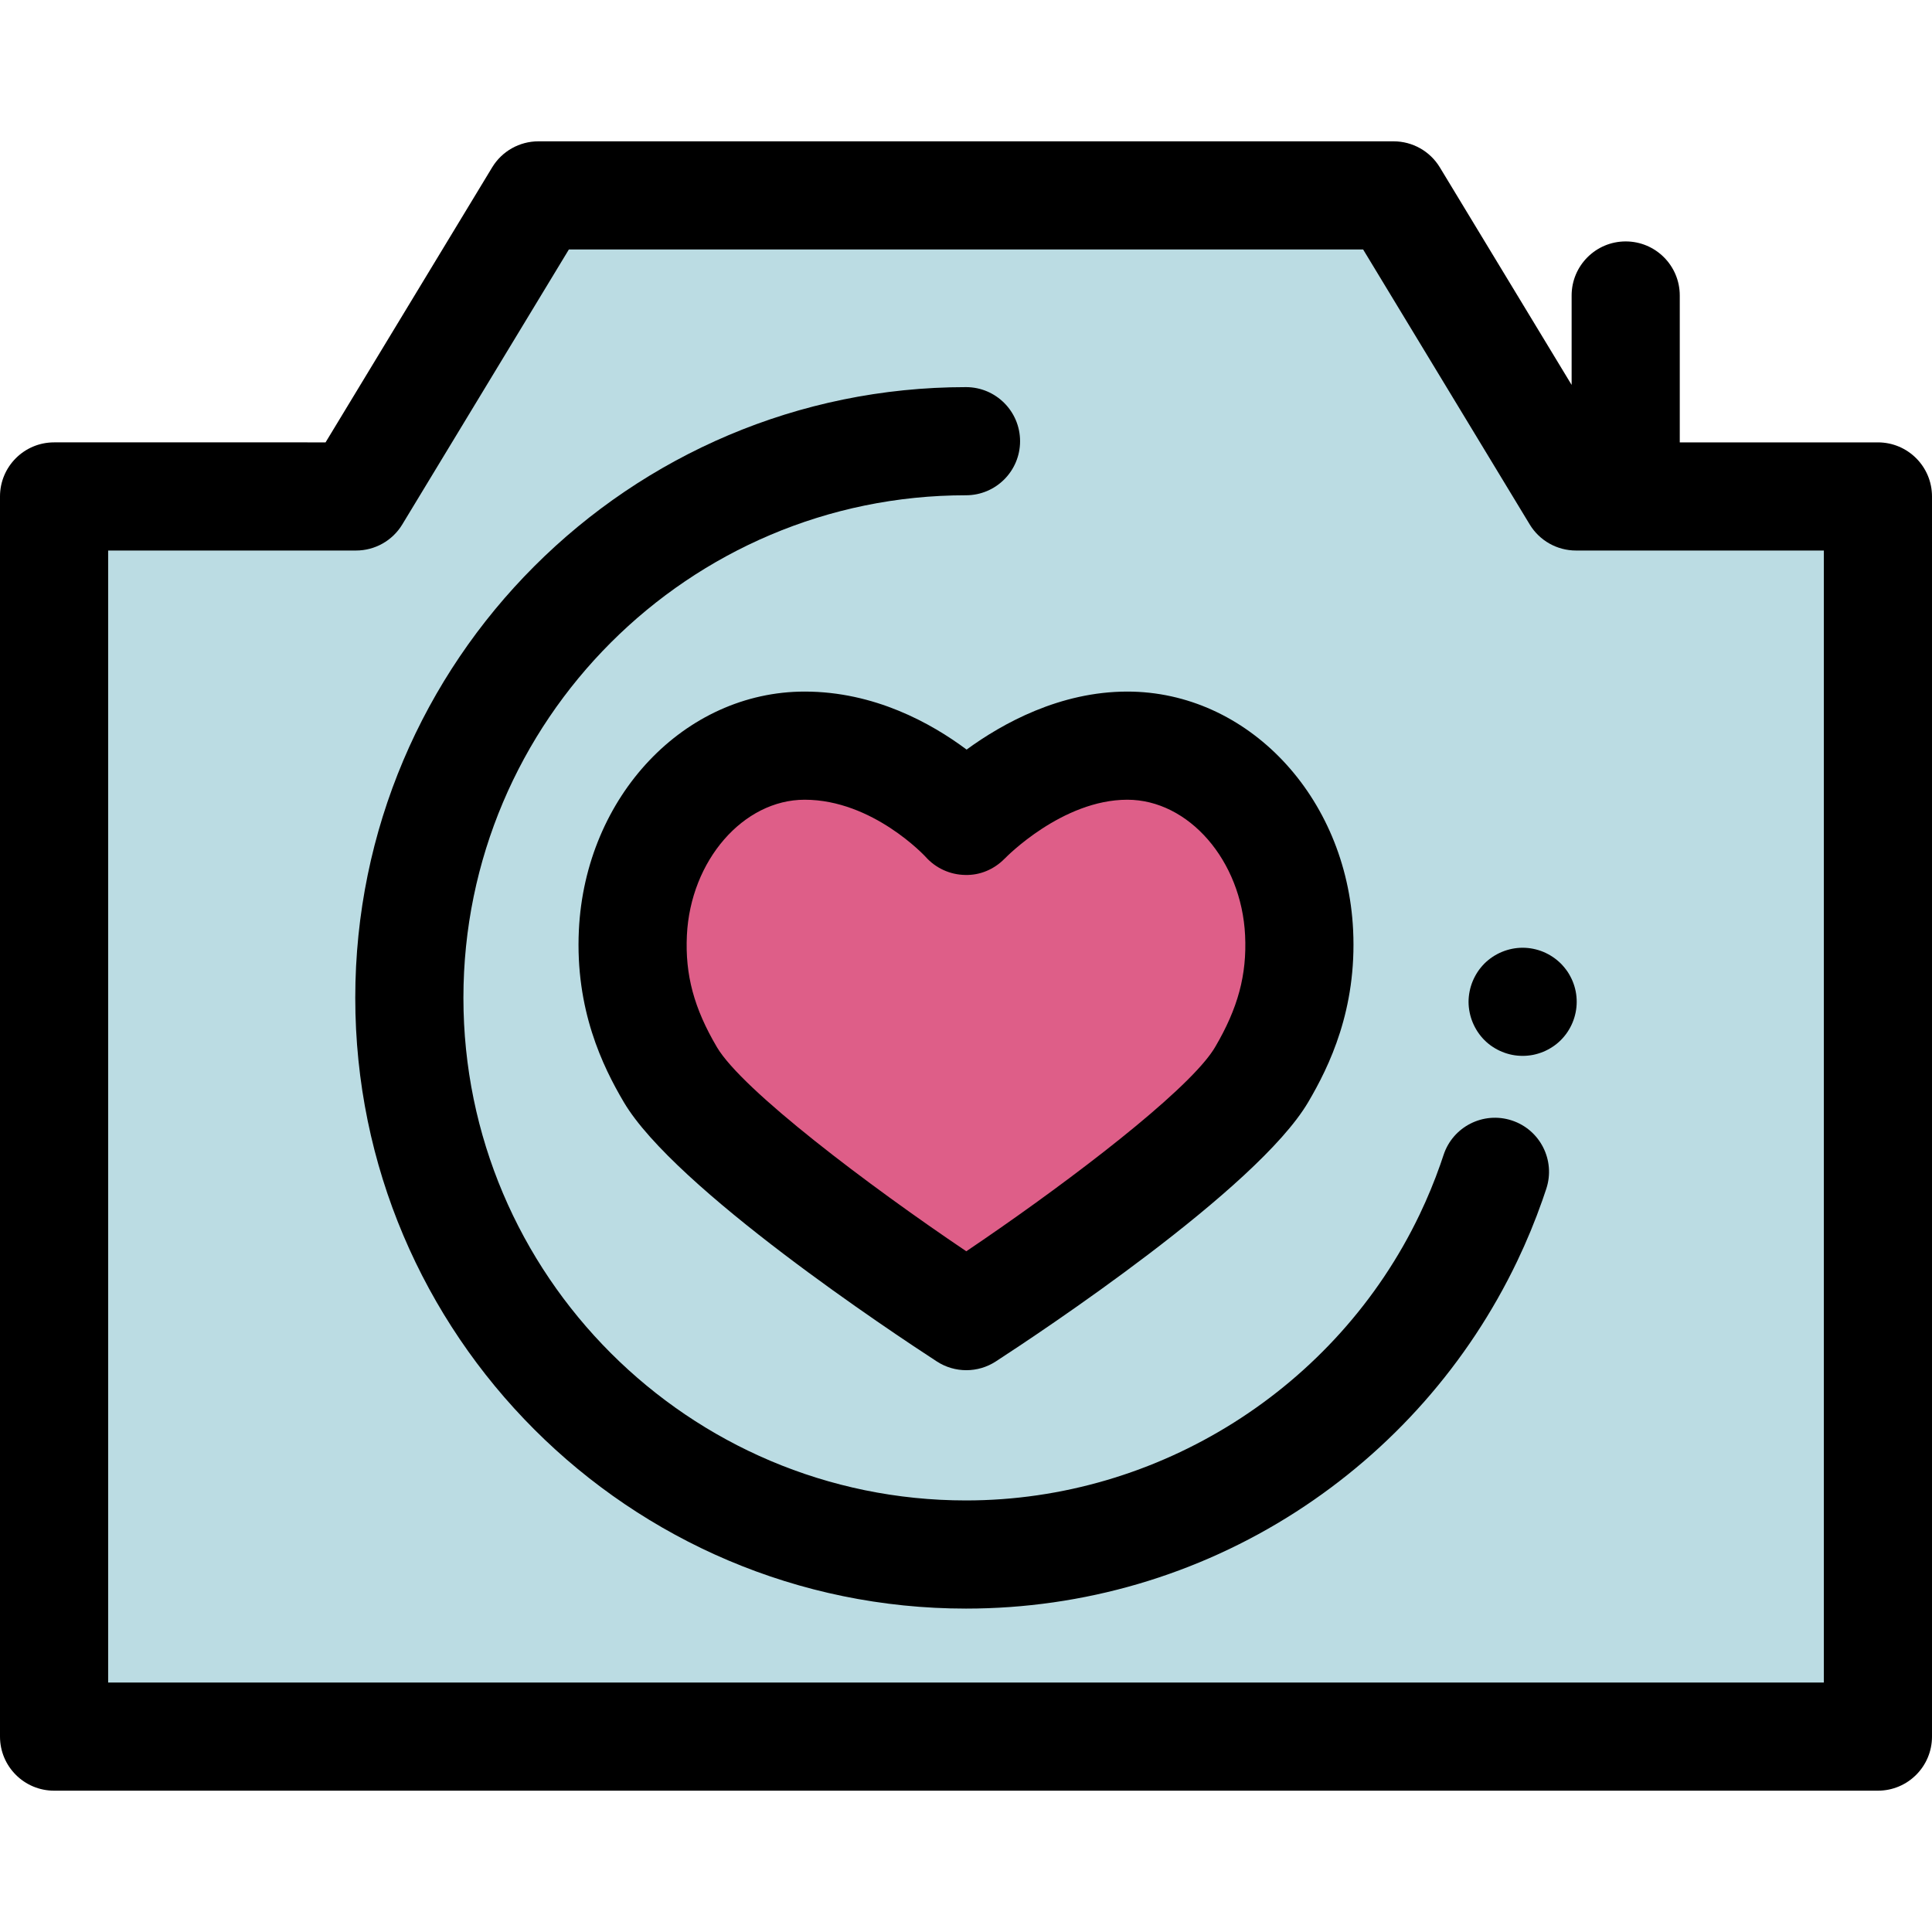 <?xml version="1.0" encoding="iso-8859-1"?>
<!-- Uploaded to: SVG Repo, www.svgrepo.com, Generator: SVG Repo Mixer Tools -->
<svg height="800px" width="800px" version="1.1" id="Layer_1" xmlns="http://www.w3.org/2000/svg" xmlns:xlink="http://www.w3.org/1999/xlink" 
	 viewBox="0 0 512 512" xml:space="preserve">
<path style="fill:#BBDCE3;" d="M417.65,131.565L369.316,51.78H142.684L94.35,131.565H14.33V460.22h483.34V131.565H417.65z
	 M334.346,284.795c-12.546,21.313-78.265,63.992-78.265,63.992s-65.962-42.861-78.427-63.992
	c-6.241-10.578-10.667-22.253-9.934-37.596c1.301-27.161,21.181-49.592,45.528-49.592c25.032,0,42.752,19.936,42.752,19.936
	s18.795-19.936,42.751-19.936c24.348,0,44.227,22.431,45.528,49.592C345.014,262.541,340.601,274.17,334.346,284.795z"/>
<path style="fill:#DE5E88;" d="M298.751,197.606c-23.955,0-42.751,19.936-42.751,19.936s-17.72-19.936-42.752-19.936
	c-24.347,0-44.227,22.431-45.528,49.592c-0.734,15.343,3.693,27.019,9.934,37.596c12.464,21.13,78.427,63.992,78.427,63.992
	s65.719-42.678,78.265-63.992c6.254-10.624,10.669-22.253,9.934-37.596C342.978,220.037,323.099,197.606,298.751,197.606"/>
<path d="M497.67,117.235h-52.514V78.308c0-7.913-6.416-14.33-14.33-14.33s-14.33,6.417-14.33,14.33v23.695l-34.924-57.647
	c-2.597-4.286-7.244-6.904-12.256-6.904H142.684c-5.013,0-9.66,2.618-12.256,6.904l-44.151,72.878H14.33
	c-7.914,0-14.33,6.417-14.33,14.33v328.655c0,7.913,6.416,14.33,14.33,14.33h483.34c7.914,0,14.33-6.417,14.33-14.33V131.565
	C512,123.65,505.585,117.235,497.67,117.235z M483.34,445.889H28.66V145.895h65.69c5.013,0,9.66-2.618,12.256-6.904l44.151-72.878
	h210.487l44.151,72.878c2.597,4.286,7.244,6.904,12.256,6.904h65.69v299.994H483.34z"/>
<path d="M400.643,296.931c-7.518-2.465-15.615,1.626-18.084,9.145c-0.275,0.837-0.559,1.669-0.85,2.499
	c-1.581,4.501-3.428,8.969-5.491,13.281c-22.028,46.032-69.217,75.777-120.218,75.777c-73.441,0-133.191-59.749-133.191-133.19
	c0-73.443,59.749-133.191,133.191-133.191c7.914,0,14.33-6.417,14.33-14.33s-6.416-14.33-14.33-14.33
	c-89.244,0-161.851,72.607-161.851,161.851s72.606,161.85,161.851,161.85c31.126,0,61.357-8.862,87.427-25.623
	c25.371-16.313,45.65-39.288,58.643-66.441c2.511-5.246,4.758-10.683,6.681-16.16c0.355-1.013,0.702-2.031,1.037-3.052
	C412.256,307.497,408.164,299.4,400.643,296.931z"/>
<path d="M416.753,260.012c-0.358-0.86-0.802-1.691-1.318-2.479c-0.53-0.772-1.132-1.505-1.791-2.178
	c-0.659-0.659-1.39-1.247-2.178-1.777c-0.774-0.514-1.605-0.96-2.465-1.318s-1.763-0.629-2.68-0.817
	c-1.849-0.373-3.754-0.373-5.603,0c-0.917,0.188-1.82,0.459-2.68,0.817c-0.874,0.358-1.705,0.804-2.479,1.318
	c-0.788,0.53-1.519,1.118-2.178,1.777c-0.659,0.674-1.261,1.404-1.777,2.178c-0.516,0.79-0.96,1.621-1.318,2.479
	s-0.631,1.763-0.817,2.68c-0.186,0.93-0.287,1.877-0.287,2.809c0,0.931,0.1,1.877,0.287,2.794c0.186,0.917,0.459,1.82,0.817,2.68
	s0.802,1.691,1.318,2.478c0.516,0.774,1.118,1.52,1.777,2.18c0.659,0.659,1.39,1.261,2.178,1.775
	c0.774,0.516,1.605,0.96,2.479,1.318c0.86,0.358,1.763,0.631,2.68,0.817c0.917,0.186,1.863,0.272,2.794,0.272
	c0.946,0,1.877-0.087,2.809-0.272c0.903-0.186,1.806-0.459,2.68-0.817c0.86-0.358,1.691-0.802,2.465-1.318
	c0.788-0.514,1.519-1.116,2.178-1.775c2.68-2.68,4.199-6.362,4.199-10.131c0-0.931-0.086-1.879-0.272-2.809
	C417.383,261.776,417.111,260.871,416.753,260.012z"/>
<path d="M213.249,183.275c-31.857,0-58.142,27.777-59.842,63.238c-1.006,21.048,6.312,36.084,11.905,45.561
	c13.492,22.874,71.475,61.265,82.962,68.729c2.374,1.542,5.091,2.313,7.808,2.313c2.716,0,5.431-0.771,7.804-2.311
	c11.447-7.434,69.238-45.685,82.81-68.741c5.589-9.495,12.903-24.547,11.898-45.552c-1.698-35.46-27.984-63.237-59.842-63.237
	c-17.851,0-33.061,8.412-42.59,15.372C246.778,191.638,231.714,183.275,213.249,183.275z M329.965,247.883
	c0.5,10.438-1.883,19.304-7.969,29.642c-0.633,1.075-1.502,2.273-2.577,3.574c-10.389,12.576-40.082,34.839-63.34,50.503
	c-25.764-17.351-59.379-42.719-66.084-54.089c-6.082-10.308-8.462-19.169-7.963-29.63c0.95-19.821,14.953-35.948,31.215-35.948
	c18.056,0,31.959,15.036,32.042,15.127c2.671,3.005,6.48,4.749,10.501,4.808c3.903,0.119,7.635-1.482,10.373-4.247
	c0.07-0.07,0.148-0.132,0.218-0.203c0.149-0.155,15.081-15.485,32.37-15.485C315.014,211.935,329.016,228.06,329.965,247.883z"/>
</svg>